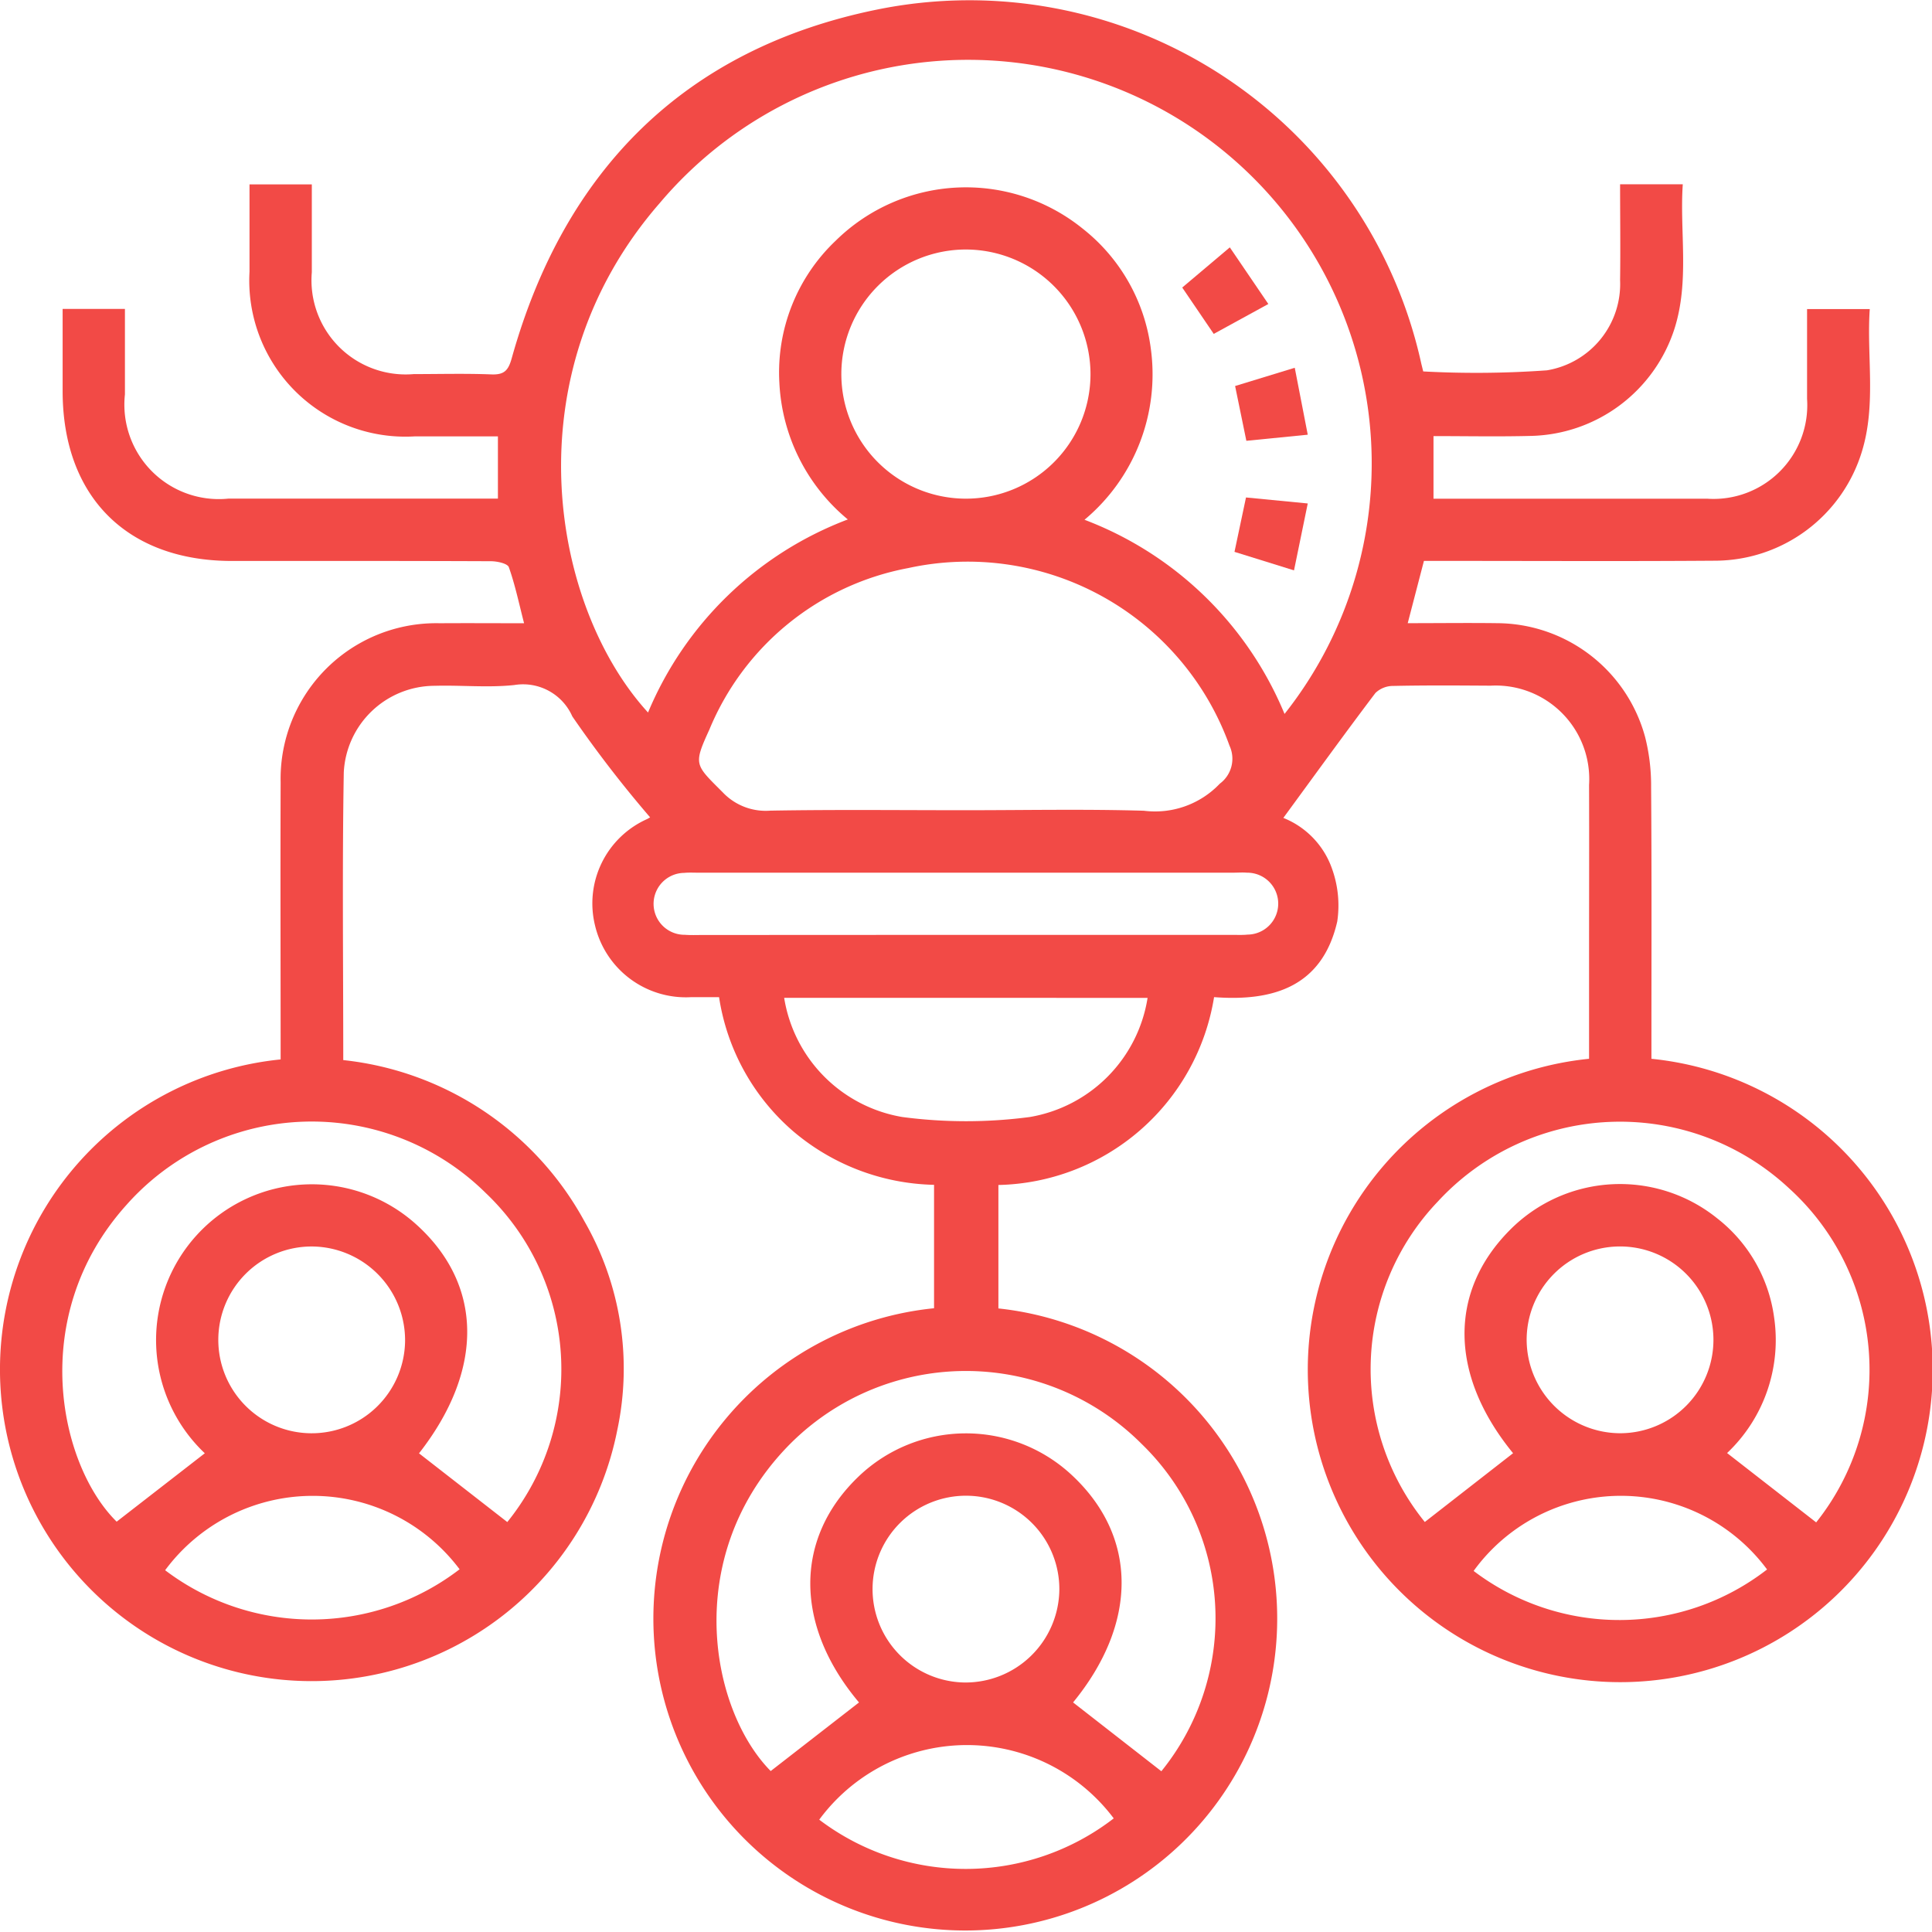 <svg xmlns="http://www.w3.org/2000/svg" width="59.599" height="59.591" viewBox="0 0 59.599 59.591"><defs><style>.a{fill:#f24a46;}</style></defs><g transform="translate(-8.974 -8.976)"><path class="a" d="M17.631,41.659c0-2.874-.01-5.715,0-8.557a4.8,4.8,0,0,1,4.91-4.9c.839-.006,1.68,0,2.6,0-.157-.607-.276-1.182-.47-1.729-.042-.115-.361-.184-.551-.184-2.661-.012-5.325-.008-7.988-.008-3.244,0-5.226-1.987-5.226-5.245,0-.855,0-1.709,0-2.531h1.922c0,.853,0,1.743,0,2.636a2.914,2.914,0,0,0,3.187,3.217q3.873,0,7.748,0h.571V22.438c-.865,0-1.719,0-2.574,0a4.816,4.816,0,0,1-5.089-5.081c0-.9,0-1.8,0-2.693h1.922c0,.881,0,1.795,0,2.711a2.905,2.905,0,0,0,3.145,3.141c.8,0,1.6-.022,2.4.01.4.014.52-.129.625-.51,1.624-5.8,5.349-9.533,11.248-10.741A14.275,14.275,0,0,1,52.82,20.2l.058.234a30.605,30.605,0,0,0,3.818-.034,2.7,2.7,0,0,0,2.255-2.784c.014-1,0-1.993,0-2.955h1.934c-.1,1.464.214,2.983-.258,4.462a4.766,4.766,0,0,1-4.418,3.3c-1,.026-1.991.006-3.014.006V24.36c.184,0,.379,0,.571,0q3.933,0,7.867,0a2.892,2.892,0,0,0,3.086-3.078c0-.936,0-1.874,0-2.772h1.934c-.1,1.444.206,2.941-.244,4.4a4.75,4.75,0,0,1-4.553,3.363c-2.763.02-5.527.006-8.29.006H52.9L52.4,28.2c.946,0,1.852-.012,2.759,0a4.755,4.755,0,0,1,4.563,3.508,6.078,6.078,0,0,1,.186,1.539c.02,2.584.01,5.166.01,7.748v.643a9.639,9.639,0,1,1-1.924,0V38.418c0-1.743.006-3.484,0-5.226a2.885,2.885,0,0,0-3.038-3.064c-1-.006-2-.014-3,.008a.786.786,0,0,0-.553.218c-.96,1.269-1.892,2.56-2.84,3.853a2.619,2.619,0,0,1,1.5,1.563,3.355,3.355,0,0,1,.163,1.632c-.462,2.019-1.985,2.471-3.8,2.334a6.891,6.891,0,0,1-6.653,5.795v3.808a9.622,9.622,0,1,1-1.985-.006V45.526a6.936,6.936,0,0,1-4.343-1.65,6.817,6.817,0,0,1-2.289-4.139c-.28,0-.571,0-.863,0a2.88,2.88,0,0,1-2.965-2.219,2.848,2.848,0,0,1,1.61-3.276c.052-.028.1-.058.091-.052a36.578,36.578,0,0,1-2.4-3.114,1.66,1.66,0,0,0-1.789-.968c-.811.087-1.64,0-2.461.024a2.813,2.813,0,0,0-2.8,2.673c-.05,2.941-.016,5.884-.016,8.873A9.633,9.633,0,0,1,27,46.646a9.117,9.117,0,0,1,1.017,6.441,9.613,9.613,0,1,1-10.39-11.429ZM48.6,31A12.45,12.45,0,0,0,29.322,15.245C24.687,20.566,26,27.719,28.965,30.956A10.829,10.829,0,0,1,35.128,25a5.833,5.833,0,0,1-2.112-4.222A5.6,5.6,0,0,1,34.755,16.4a5.727,5.727,0,0,1,7.613-.375,5.627,5.627,0,0,1,2.108,3.716,5.844,5.844,0,0,1-2.047,5.269A10.833,10.833,0,0,1,48.6,31ZM38.74,33.97c1.84,0,3.683-.038,5.521.016a2.753,2.753,0,0,0,2.342-.835.957.957,0,0,0,.3-1.17A8.585,8.585,0,0,0,36.992,26.5a8.29,8.29,0,0,0-6.134,4.98c-.5,1.095-.45,1.075.409,1.936a1.824,1.824,0,0,0,1.47.567C34.738,33.948,36.739,33.97,38.74,33.97ZM35.473,61.494c-1.993-2.364-2.011-5.061-.01-6.973a4.786,4.786,0,0,1,6.58-.036c2.037,1.9,2.033,4.569.034,7.008L44.8,63.616a7.492,7.492,0,0,0-.611-10.1,7.657,7.657,0,0,0-11.012.18c-3.177,3.4-2.269,8.048-.428,9.914ZM21.9,53.809l2.723,2.12a7.5,7.5,0,0,0-.662-10.148,7.637,7.637,0,0,0-11.088.367c-3.084,3.431-2.062,8.036-.3,9.769l2.719-2.11a4.806,4.806,0,0,1,6.495-7.084C23.888,48.594,23.913,51.235,21.9,53.809ZM65,55.939a7.555,7.555,0,0,0-.839-10.308,7.644,7.644,0,0,0-10.834.412,7.486,7.486,0,0,0-.4,9.884l2.723-2.122c-1.953-2.386-2.007-4.964-.1-6.884a4.778,4.778,0,0,1,6.392-.365A4.667,4.667,0,0,1,63.7,49.6,4.8,4.8,0,0,1,62.252,53.8ZM38.777,16.673a3.843,3.843,0,1,0,3.837,3.863A3.851,3.851,0,0,0,38.777,16.673Zm-.024,21.142H46.98c.161,0,.321.008.48-.008a.955.955,0,0,0-.02-1.91c-.141-.012-.282,0-.42,0H30.5c-.139,0-.282-.008-.42.006a.955.955,0,0,0,.022,1.91c.18.014.361.006.541.006Zm-5.589,1.942a4.442,4.442,0,0,0,3.645,3.677,15,15,0,0,0,3.933,0,4.43,4.43,0,0,0,3.633-3.675ZM18.6,47.428a2.881,2.881,0,1,0,2.87,2.923A2.893,2.893,0,0,0,18.6,47.428Zm40.369,5.761a2.881,2.881,0,1,0-2.9-2.834A2.893,2.893,0,0,0,58.972,53.189ZM41.653,58.018a2.881,2.881,0,1,0-2.933,2.86A2.895,2.895,0,0,0,41.653,58.018Zm-18.5-.631a5.665,5.665,0,0,0-9.085.028A7.489,7.489,0,0,0,23.15,57.387Zm40.333.006a5.611,5.611,0,0,0-9.053.044A7.433,7.433,0,0,0,63.483,57.393ZM43.331,65.07a5.663,5.663,0,0,0-9.085.04A7.473,7.473,0,0,0,43.331,65.07Z"/><path class="a" d="M30.427,16.761l-1.894.188-.347-1.69,1.84-.563Z" transform="translate(18.889 5.625)"/><path class="a" d="M30.019,14.571l-1.684.922-.972-1.43,1.468-1.239Z" transform="translate(18.081 3.783)"/><path class="a" d="M30.437,16.9l-.424,2.064-1.836-.571.355-1.678Z" transform="translate(18.879 7.607)"/></g></svg>